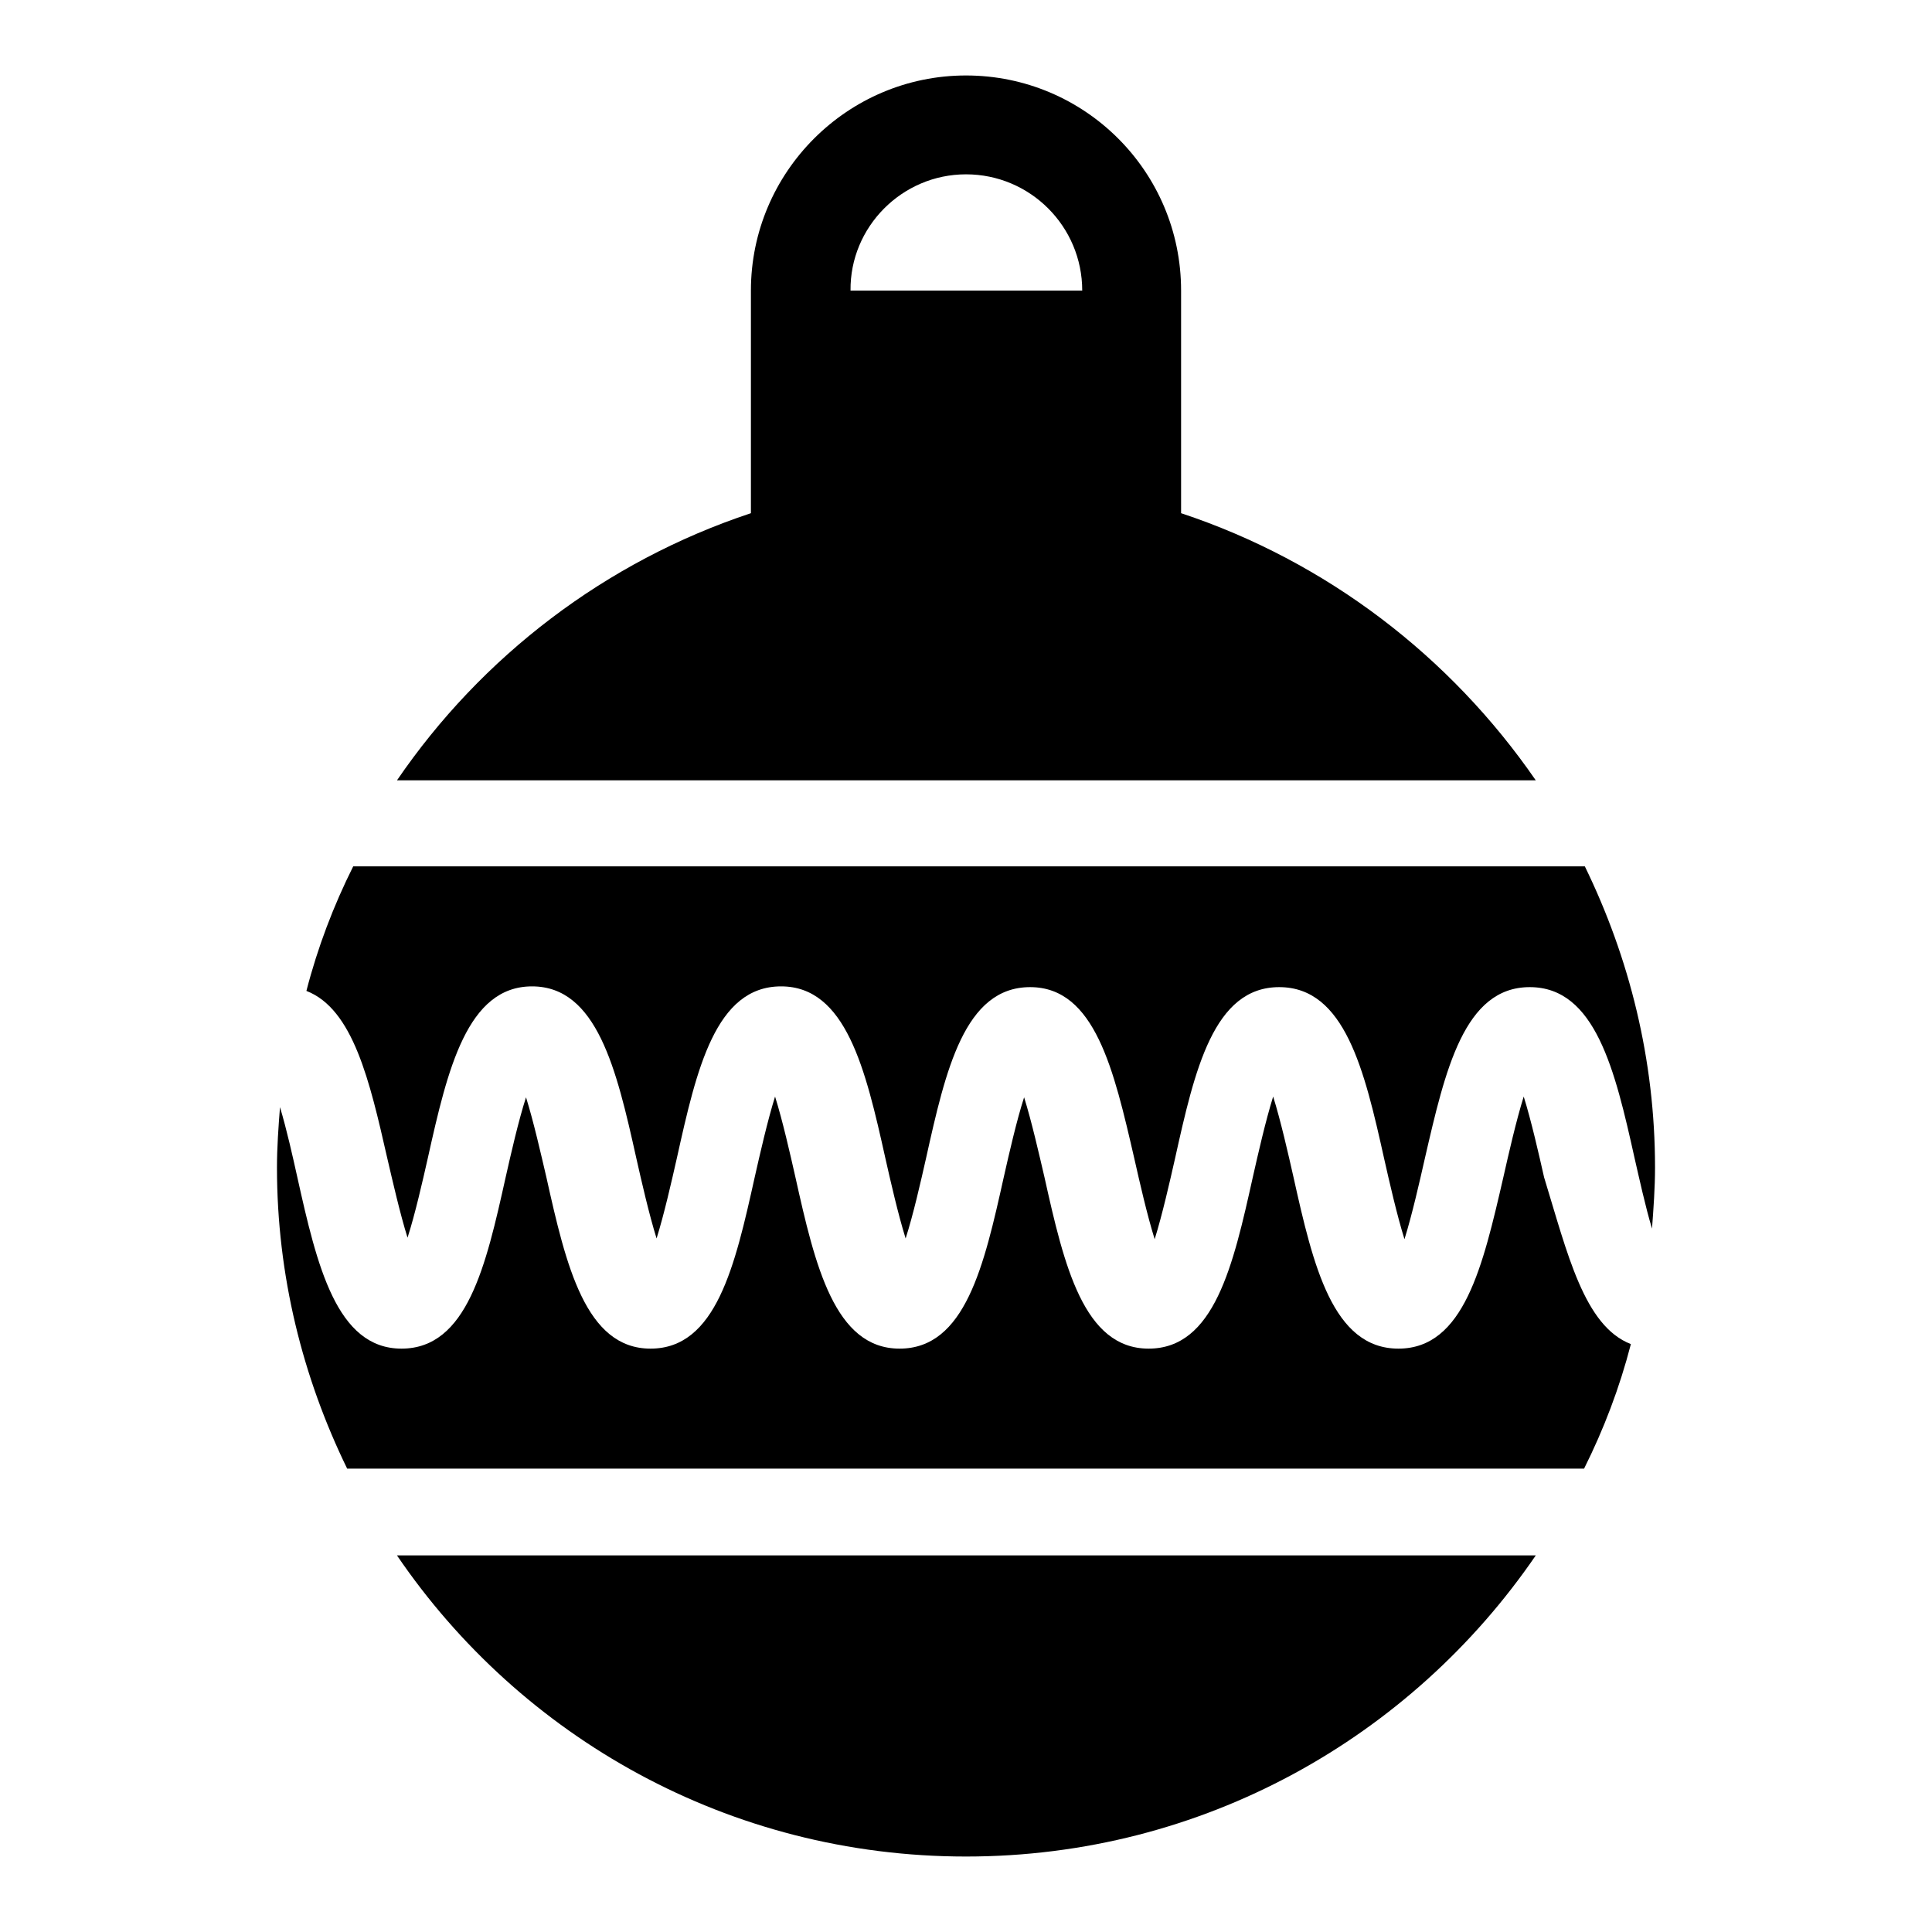 <?xml version="1.0" encoding="utf-8"?>
<!-- Svg Vector Icons : http://www.onlinewebfonts.com/icon -->
<!DOCTYPE svg PUBLIC "-//W3C//DTD SVG 1.1//EN" "http://www.w3.org/Graphics/SVG/1.1/DTD/svg11.dtd">
<svg version="1.1" xmlns="http://www.w3.org/2000/svg" xmlns:xlink="http://www.w3.org/1999/xlink" x="0px" y="0px" viewBox="0 0 256 256" enable-background="new 0 0 256 256" xml:space="preserve">
<g><g><path fill="#000000" d="M156.5,68V38.5c0-15.8-12.8-28.5-28.5-28.5c-15.7,0-28.5,12.8-28.5,28.5V68C80.2,74.4,63.8,87,52.6,103.4h150.9C192.2,87,175.8,74.4,156.5,68z M128,23.1c8.5,0,15.4,6.9,15.4,15.4h-30.7C112.6,30.1,119.5,23.1,128,23.1z M219.3,154.7c0,2.7-0.2,5.4-0.4,8.1c-0.9-3-1.7-6.7-2.3-9.3c-2.6-11.7-5.2-22.7-13.9-22.7c-8.7,0-11.2,11-13.9,22.7c-0.7,3.1-1.7,7.5-2.7,10.7c-1-3.2-2-7.6-2.7-10.7c-2.6-11.7-5.2-22.7-13.9-22.7c-8.7,0-11.2,11-13.8,22.7c-0.7,3.1-1.7,7.5-2.7,10.7c-1-3.2-2-7.6-2.7-10.7c-2.7-11.7-5.2-22.7-13.8-22.7c-8.7,0-11.2,11-13.8,22.7c-0.7,3.1-1.7,7.5-2.7,10.6c-1-3.2-2-7.6-2.7-10.7c-2.6-11.7-5.2-22.7-13.8-22.7c-8.7,0-11.2,11-13.8,22.7c-0.7,3.1-1.7,7.5-2.7,10.7c-1-3.2-2-7.6-2.7-10.7c-2.6-11.7-5.2-22.7-13.8-22.7s-11.2,11-13.8,22.7c-0.7,3.1-1.7,7.5-2.7,10.6c-1-3.2-2-7.6-2.7-10.6c-2.3-10.1-4.5-19.7-10.7-22.1c1.5-5.8,3.6-11.3,6.2-16.5H210C215.9,126.9,219.3,140.4,219.3,154.7z M52.6,206.1h150.9C187,230.2,159.4,246,128,246C96.6,246,69,230.2,52.6,206.1z M216.1,178.1c-1.5,5.8-3.6,11.3-6.2,16.5H46c-5.9-12.1-9.3-25.6-9.3-39.9c0-2.7,0.2-5.4,0.4-8c0.9,3,1.7,6.6,2.3,9.3c2.6,11.7,5.2,22.7,13.8,22.7c8.7,0,11.2-11,13.8-22.7c0.7-3.1,1.7-7.5,2.7-10.6c1,3.2,2,7.6,2.7,10.6c2.6,11.7,5.2,22.7,13.8,22.7c8.7,0,11.2-11,13.8-22.7c0.7-3.1,1.7-7.5,2.7-10.7c1,3.2,2,7.6,2.7,10.7c2.6,11.7,5.2,22.7,13.8,22.7c8.7,0,11.2-11,13.8-22.7c0.7-3.1,1.7-7.5,2.7-10.6c1,3.2,2,7.6,2.7,10.6c2.6,11.7,5.2,22.7,13.8,22.7c8.7,0,11.2-11,13.8-22.7c0.7-3.1,1.7-7.5,2.7-10.7c1,3.2,2,7.6,2.7,10.7c2.6,11.7,5.2,22.7,13.9,22.7c8.7,0,11.2-11,13.9-22.7c0.7-3.1,1.7-7.5,2.7-10.7c1,3.2,2,7.6,2.7,10.7C207.7,166.1,209.9,175.7,216.1,178.1z"/></g></g>
</svg>